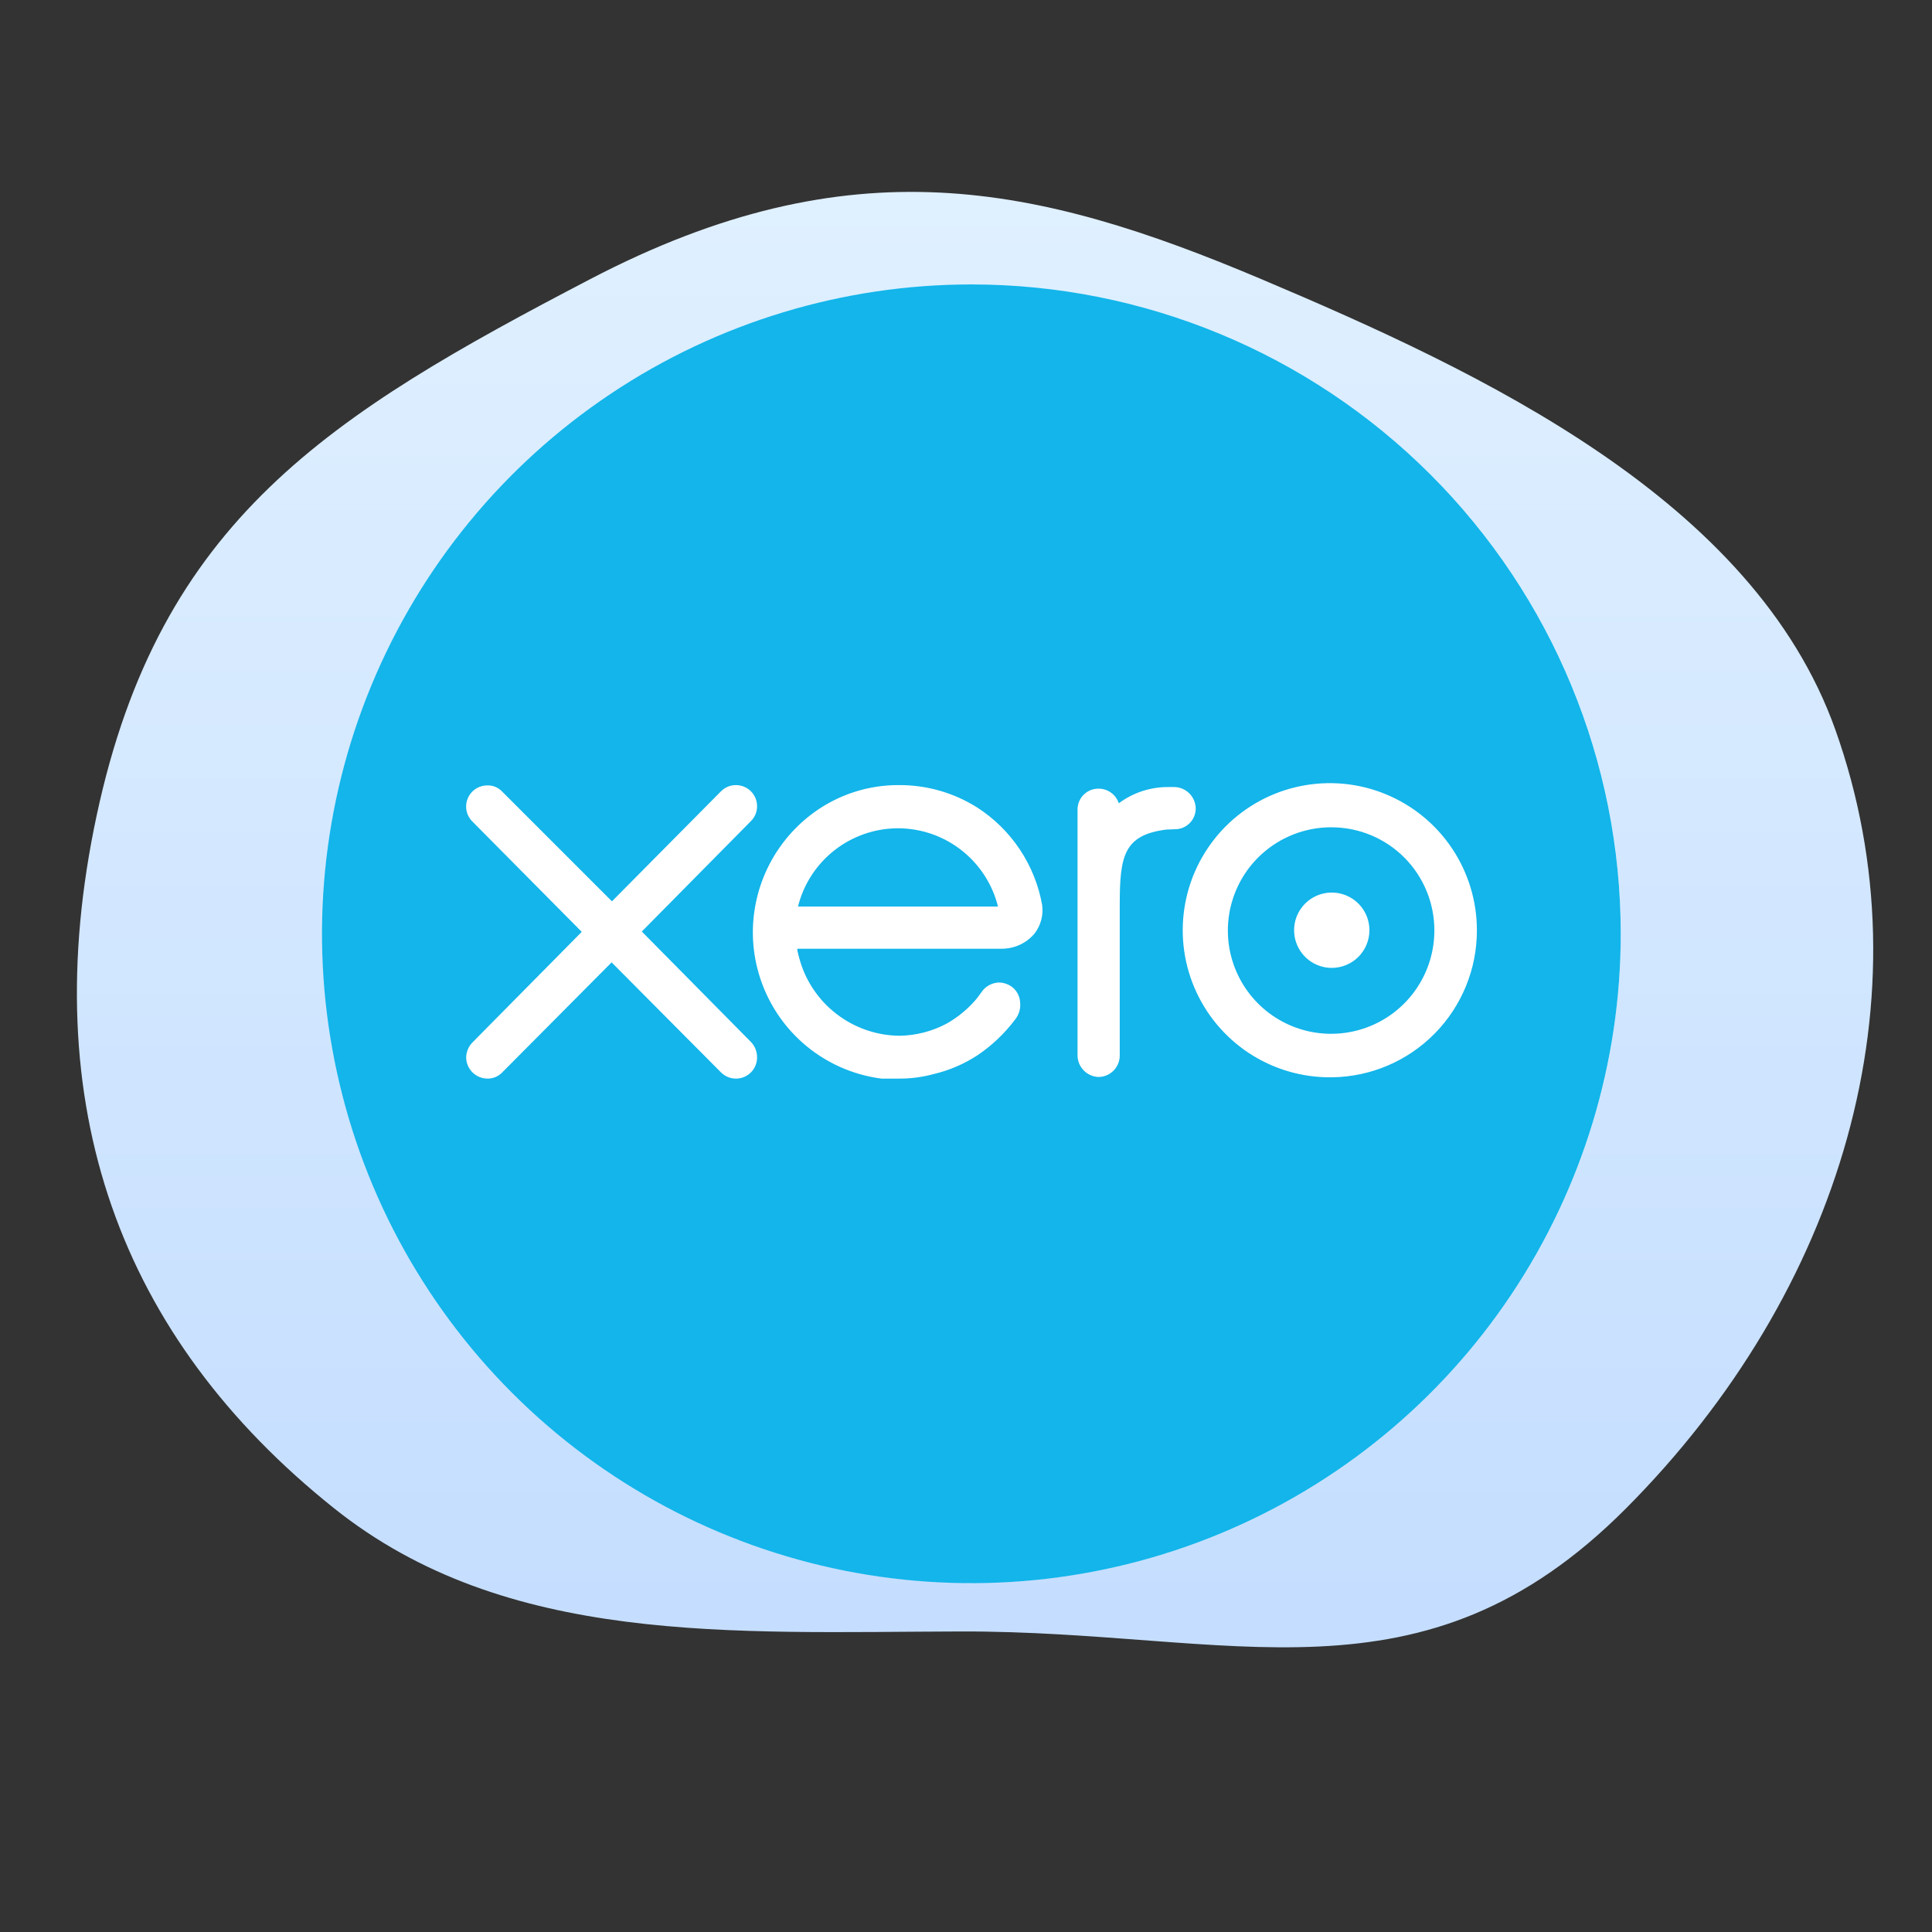<?xml version="1.0" encoding="UTF-8"?> <svg xmlns="http://www.w3.org/2000/svg" width="180" height="180" viewBox="0 0 180 180" fill="none"><rect x="0" y="0" width="180" height="180" fill="#333333" stroke="none"/><path fill-rule="evenodd" clip-rule="evenodd" d="M89.5 152C68.132 152.058 47.18 153.339 31.127 140.525C11.149 124.577 3.241 102.967 9 76C14.889 48.425 30.709 38.674 55 26C79.291 13.326 96.664 17.189 117.5 26C138.133 34.725 163.374 46.568 171 68C179.84 92.848 171.573 120.363 151.5 140.525C132.48 159.631 114.898 151.931 89.5 152Z" fill="url(#paint0_linear_3699_11103)"></path><path d="M90.53 147.47C123.927 147.47 151 120.397 151 87C151 53.603 123.927 26.53 90.53 26.53C57.134 26.53 30.061 53.603 30.061 87C30.061 120.397 57.134 147.47 90.53 147.47Z" fill="white"></path><path fill-rule="evenodd" clip-rule="evenodd" d="M124.107 77.078C122.2 77.06 120.33 77.61 118.735 78.657C117.141 79.704 115.894 81.202 115.153 82.96C114.412 84.718 114.21 86.656 114.573 88.529C114.937 90.402 115.849 92.124 117.193 93.478C118.538 94.831 120.255 95.754 122.125 96.129C123.995 96.504 125.935 96.314 127.698 95.585C129.46 94.855 130.966 93.617 132.023 92.029C133.081 90.441 133.642 88.575 133.636 86.667C133.636 84.135 132.634 81.705 130.849 79.908C129.064 78.111 126.64 77.094 124.107 77.078ZM124.107 90.176C123.412 90.182 122.731 89.982 122.15 89.6C121.569 89.218 121.114 88.672 120.844 88.031C120.574 87.391 120.5 86.684 120.632 86.001C120.764 85.319 121.096 84.691 121.585 84.197C122.075 83.703 122.7 83.366 123.381 83.228C124.063 83.09 124.77 83.158 125.413 83.423C126.056 83.687 126.606 84.137 126.993 84.715C127.38 85.292 127.586 85.972 127.586 86.667C127.586 87.593 127.221 88.481 126.569 89.138C125.918 89.795 125.033 90.168 124.107 90.176Z" fill="#13B5EA"></path><path fill-rule="evenodd" clip-rule="evenodd" d="M83.664 77.169C81.521 77.172 79.44 77.891 77.752 79.212C76.064 80.533 74.866 82.379 74.347 84.459H92.981C92.462 82.379 91.263 80.533 89.576 79.212C87.888 77.891 85.807 77.172 83.664 77.169Z" fill="#13B5EA"></path><path fill-rule="evenodd" clip-rule="evenodd" d="M90.5 26.5C78.534 26.5 66.837 30.048 56.888 36.696C46.939 43.344 39.184 52.793 34.605 63.848C30.026 74.903 28.828 87.067 31.163 98.803C33.497 110.539 39.259 121.319 47.72 129.78C56.181 138.241 66.961 144.003 78.697 146.337C90.433 148.672 102.597 147.474 113.652 142.895C124.707 138.316 134.156 130.561 140.804 120.612C147.452 110.663 151 98.966 151 87C151 70.954 144.626 55.566 133.28 44.22C121.934 32.874 106.546 26.5 90.5 26.5ZM68.569 100.491C68.303 100.492 68.04 100.438 67.796 100.334C67.552 100.231 67.331 100.078 67.147 99.886L56.983 89.662L46.789 99.917C46.609 100.103 46.393 100.251 46.153 100.35C45.914 100.449 45.656 100.497 45.397 100.491C44.878 100.484 44.383 100.274 44.016 99.907C43.648 99.54 43.439 99.044 43.431 98.525C43.436 98.253 43.494 97.985 43.603 97.736C43.712 97.486 43.87 97.261 44.066 97.073L54.2 86.819L44.036 76.564C43.752 76.292 43.556 75.942 43.472 75.558C43.389 75.174 43.423 74.774 43.57 74.409C43.716 74.044 43.969 73.732 44.294 73.512C44.62 73.292 45.004 73.175 45.397 73.176C45.657 73.166 45.915 73.213 46.155 73.312C46.395 73.411 46.611 73.561 46.789 73.751L57.013 83.975L67.177 73.72C67.359 73.536 67.576 73.391 67.815 73.292C68.054 73.193 68.31 73.144 68.569 73.145C69.09 73.145 69.59 73.353 69.959 73.721C70.328 74.09 70.535 74.59 70.535 75.112C70.537 75.37 70.487 75.627 70.388 75.866C70.29 76.105 70.144 76.321 69.96 76.503L59.796 86.788L69.96 97.073C70.328 97.455 70.534 97.965 70.535 98.495C70.539 98.756 70.491 99.015 70.394 99.257C70.297 99.499 70.153 99.719 69.97 99.905C69.787 100.091 69.569 100.238 69.328 100.339C69.088 100.44 68.829 100.492 68.569 100.491ZM96.368 87C95.994 87.436 95.53 87.786 95.008 88.026C94.486 88.266 93.918 88.391 93.344 88.391H74.286V88.543C74.397 89.055 74.538 89.56 74.71 90.055C75.387 91.925 76.618 93.544 78.24 94.695C79.862 95.847 81.796 96.476 83.784 96.499C85.338 96.48 86.864 96.086 88.231 95.349C89.209 94.791 90.088 94.075 90.833 93.231C91.075 92.959 91.256 92.687 91.438 92.445C91.617 92.174 91.859 91.95 92.144 91.792C92.428 91.634 92.746 91.547 93.071 91.537C93.533 91.546 93.979 91.706 94.342 91.991C94.54 92.156 94.704 92.358 94.824 92.587C94.943 92.815 95.016 93.065 95.037 93.322C95.077 93.623 95.055 93.928 94.972 94.22C94.888 94.511 94.746 94.782 94.553 95.016C93.584 96.3 92.408 97.414 91.075 98.314C89.826 99.131 88.444 99.725 86.991 100.068C85.917 100.36 84.807 100.503 83.694 100.491H82.121C79.388 100.139 76.825 98.972 74.764 97.143C72.704 95.314 71.24 92.908 70.565 90.237C70.287 89.149 70.145 88.032 70.142 86.909C70.136 84.712 70.655 82.545 71.655 80.588C72.654 78.631 74.106 76.94 75.889 75.656C78.188 74.003 80.953 73.123 83.784 73.145C86.354 73.137 88.872 73.861 91.044 75.233C92.622 76.249 93.973 77.58 95.014 79.141C96.054 80.702 96.763 82.461 97.094 84.308C97.16 84.782 97.13 85.265 97.005 85.728C96.881 86.19 96.664 86.623 96.368 87ZM108.65 77.29C104.718 77.804 104.324 79.71 104.324 84.278V98.344C104.324 98.868 104.118 99.371 103.75 99.745C103.382 100.118 102.882 100.332 102.358 100.34C101.836 100.325 101.341 100.108 100.974 99.737C100.608 99.365 100.399 98.866 100.392 98.344V75.445C100.388 75.185 100.436 74.928 100.533 74.687C100.63 74.447 100.775 74.228 100.959 74.045C101.142 73.862 101.36 73.717 101.601 73.62C101.841 73.522 102.099 73.474 102.358 73.478C102.775 73.477 103.181 73.609 103.518 73.853C103.855 74.098 104.105 74.443 104.234 74.84C105.57 73.845 107.195 73.314 108.862 73.327H109.406C109.933 73.335 110.437 73.548 110.809 73.92C111.182 74.293 111.395 74.796 111.403 75.323C111.403 75.583 111.351 75.84 111.25 76.079C111.149 76.317 111.001 76.534 110.815 76.714C110.628 76.895 110.408 77.036 110.166 77.13C109.924 77.224 109.666 77.268 109.406 77.26L108.65 77.29ZM124.017 100.37C121.302 100.394 118.641 99.611 116.371 98.12C114.102 96.629 112.327 94.497 111.271 91.996C110.215 89.494 109.926 86.735 110.441 84.069C110.956 81.403 112.252 78.95 114.163 77.021C116.075 75.093 118.516 73.775 121.178 73.237C123.839 72.698 126.601 72.962 129.112 73.996C131.623 75.029 133.77 76.786 135.281 79.042C136.792 81.298 137.599 83.952 137.599 86.667C137.608 90.268 136.195 93.726 133.67 96.291C131.144 98.857 127.708 100.323 124.108 100.37H124.017Z" fill="#13B5EA"></path><defs><linearGradient id="paint0_linear_3699_11103" x1="90" y1="10" x2="90" y2="150" gradientUnits="userSpaceOnUse"><stop stop-color="#E1F1FF"></stop><stop offset="1" stop-color="#C5DEFF"></stop></linearGradient></defs></svg> 